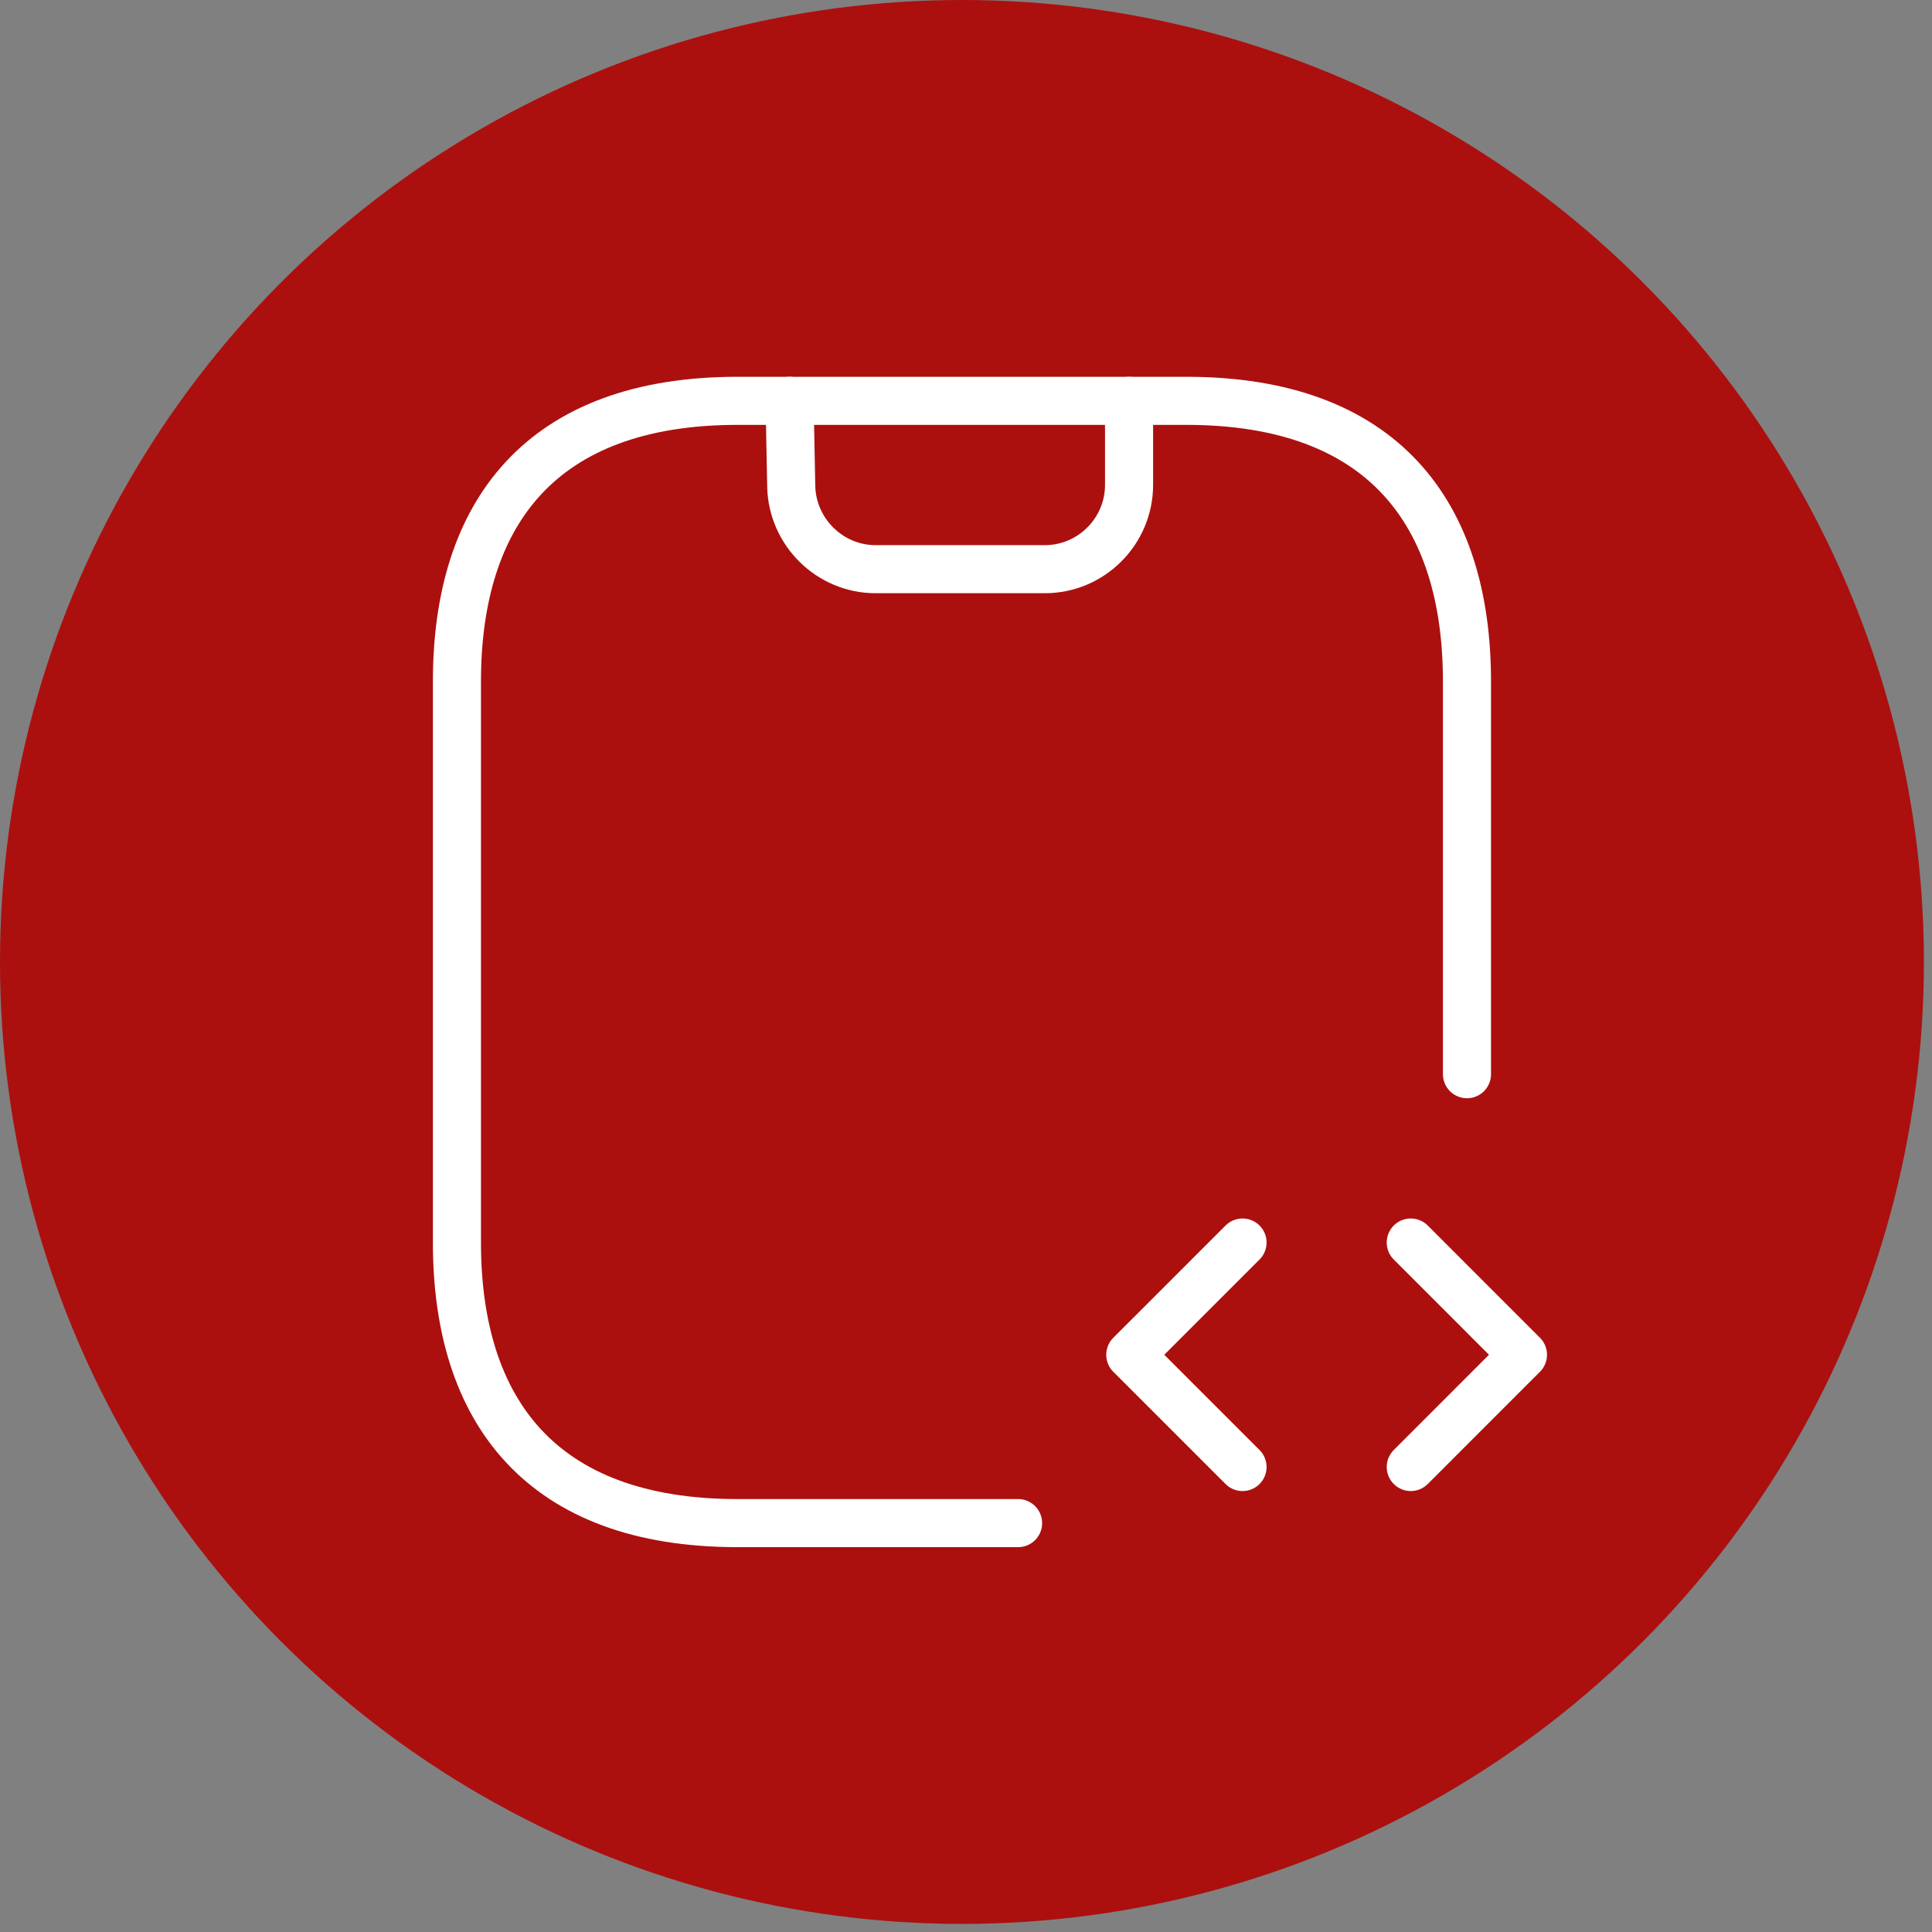 <svg xmlns="http://www.w3.org/2000/svg" width="53" height="53" viewBox="0 0 53 53" fill="none"><rect x="0" y="0" width="53" height="53" fill="#808080" stroke="none"/><circle cx="26.389" cy="26.389" r="26.389" fill="#AB100F"></circle><path d="M21.66 10.996L21.706 13.351C21.737 14.598 22.768 15.614 24.015 15.614H28.664C29.942 15.614 30.973 14.567 30.973 13.305V10.996" stroke="white" stroke-width="1.319" stroke-linecap="round" stroke-linejoin="round"></path><path d="M34.086 34.086L31.007 37.165L34.086 40.244" stroke="white" stroke-width="1.319" stroke-miterlimit="10" stroke-linecap="round" stroke-linejoin="round"></path><path d="M38.701 34.086L41.779 37.165L38.701 40.244" stroke="white" stroke-width="1.319" stroke-miterlimit="10" stroke-linecap="round" stroke-linejoin="round"></path><path d="M27.929 41.783H20.232C14.844 41.783 12.535 38.704 12.535 34.086V18.693C12.535 14.075 14.844 10.996 20.232 10.996H32.547C37.934 10.996 40.243 14.075 40.243 18.693V29.468" stroke="white" stroke-width="1.319" stroke-miterlimit="10" stroke-linecap="round" stroke-linejoin="round"></path></svg>